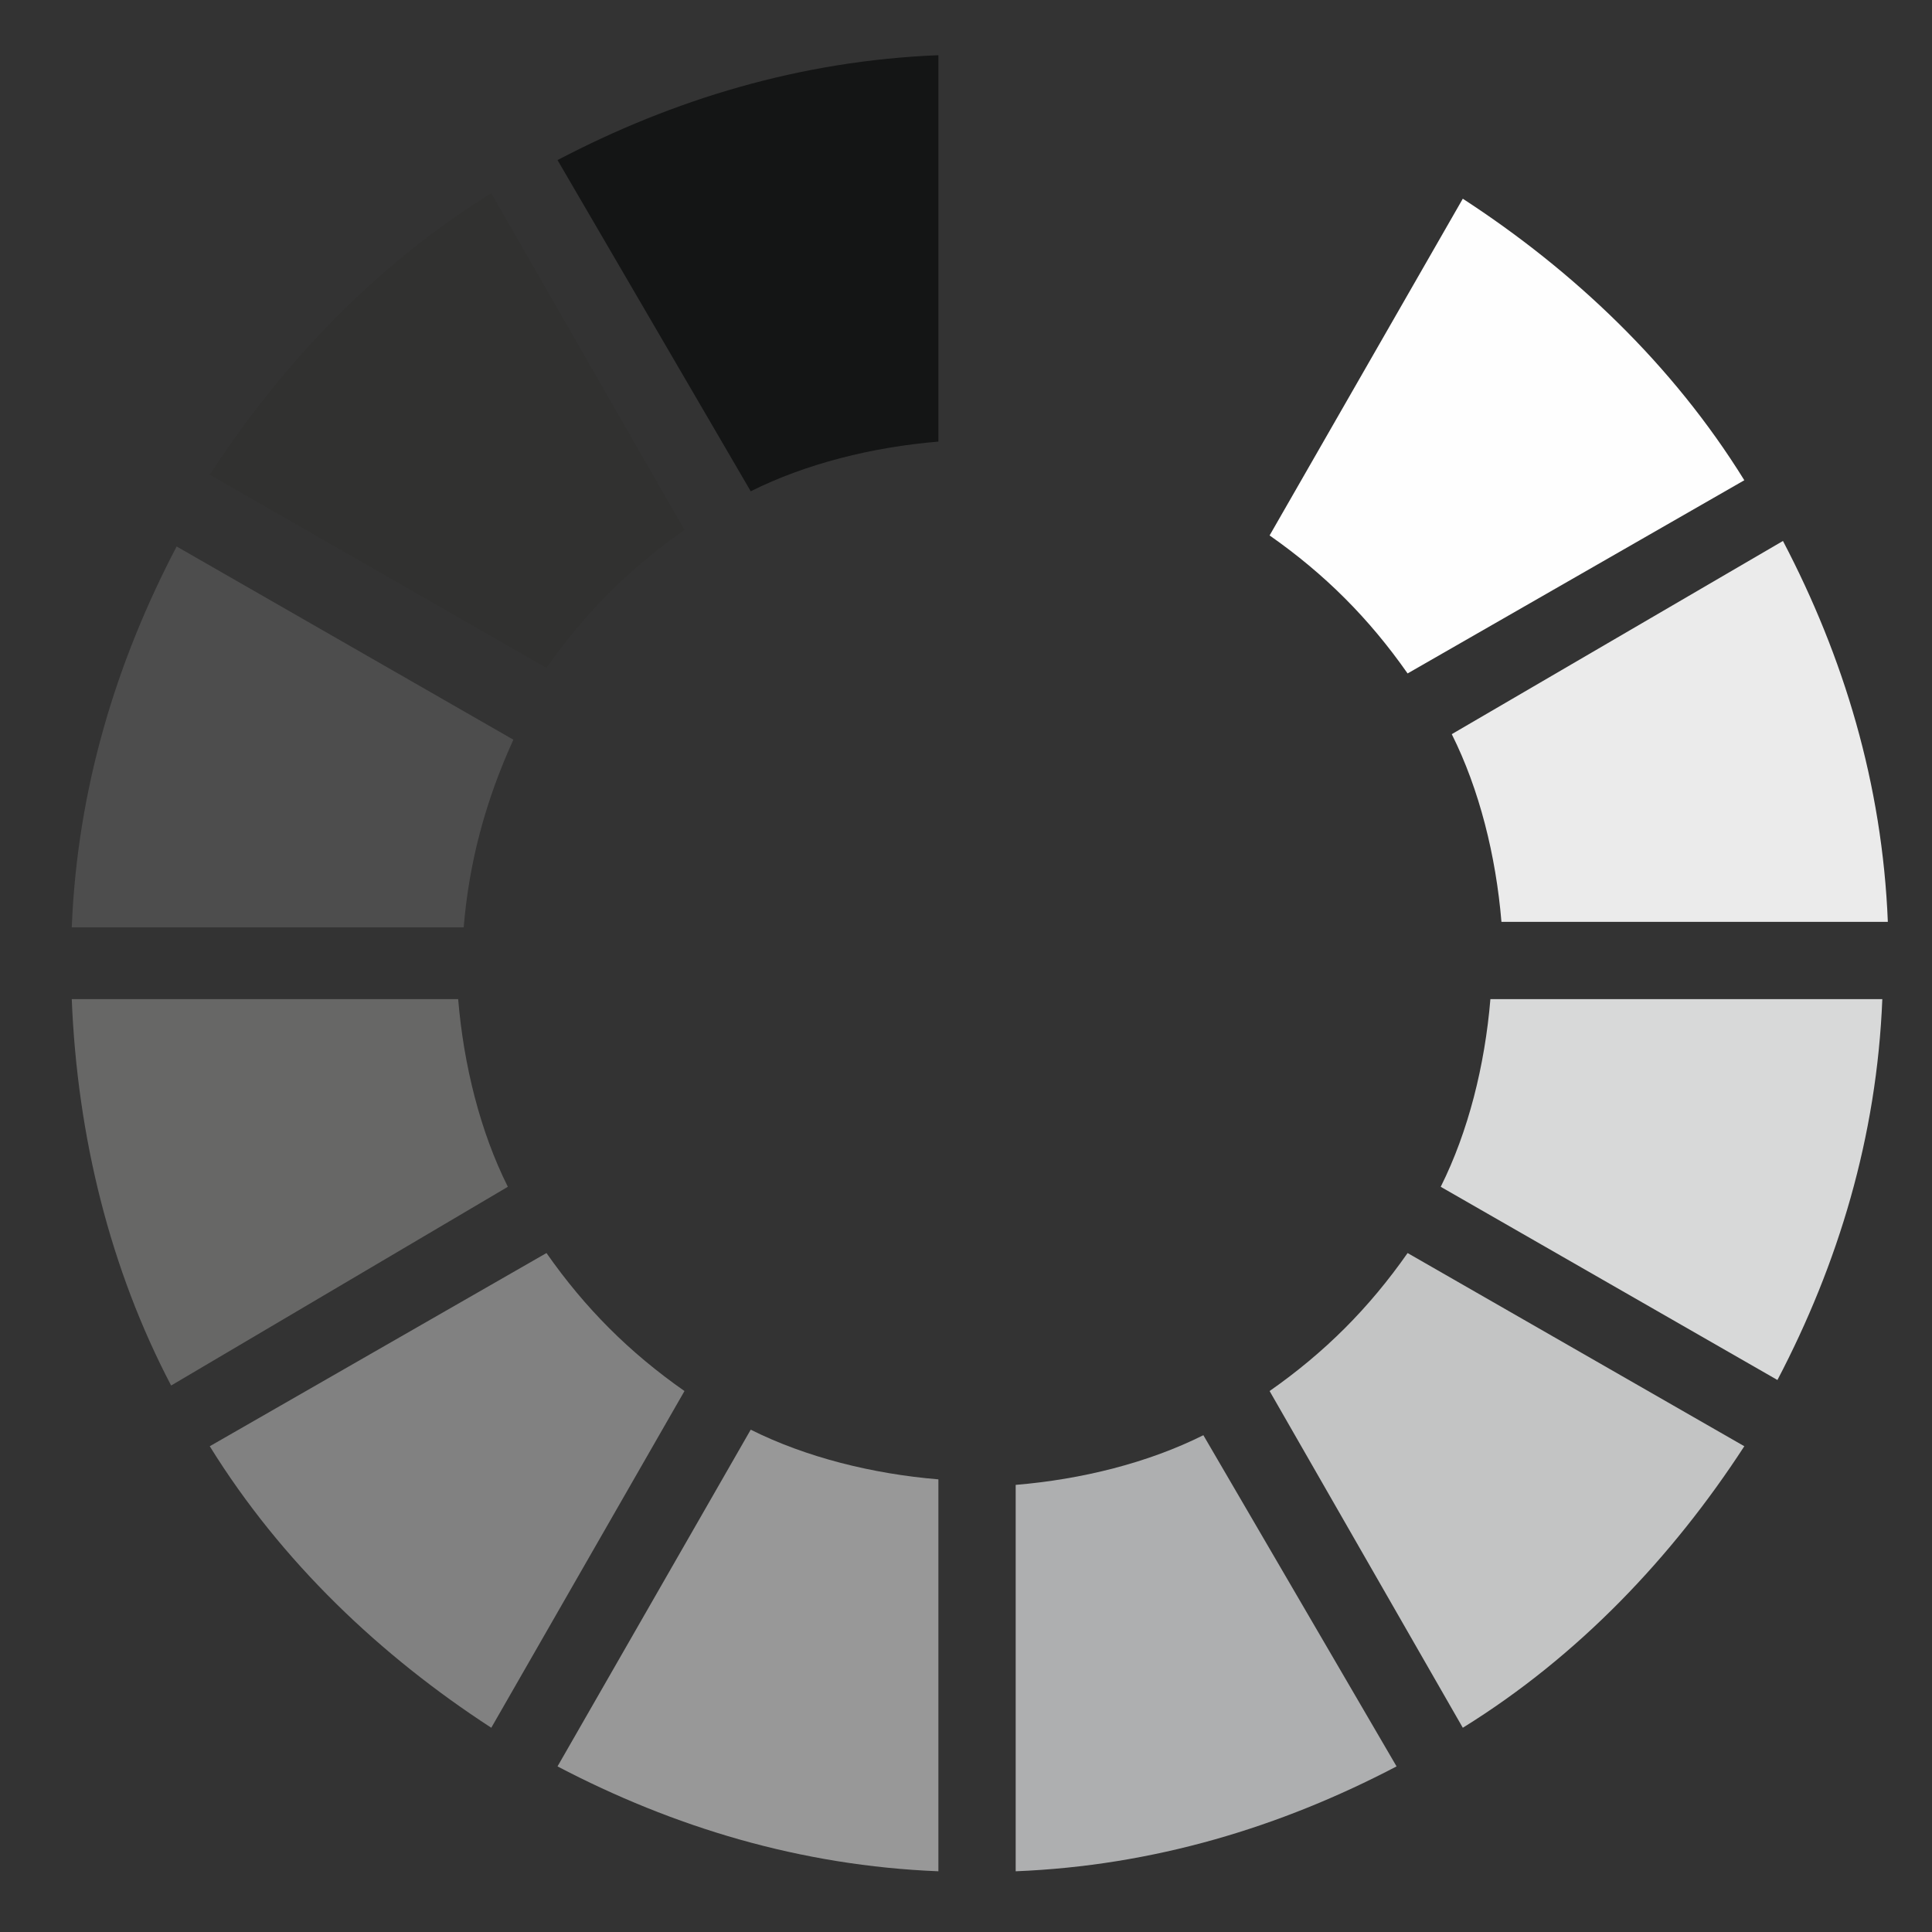 <?xml version="1.0" encoding="utf-8"?>
<!-- Generator: Adobe Illustrator 21.1.0, SVG Export Plug-In . SVG Version: 6.00 Build 0)  -->
<svg version="1.1" id="Capa_1" xmlns="http://www.w3.org/2000/svg" xmlns:xlink="http://www.w3.org/1999/xlink" x="0px" y="0px"
	 viewBox="0 0 35 35" style="enable-background:new 0 0 35 35;" xml:space="preserve">
<rect x="0" y="0" width="35" height="35" fill="#333333" stroke="none"/>
<style type="text/css">
	.st0{fill-rule:evenodd;clip-rule:evenodd;fill:#141515;}
	.st1{fill-rule:evenodd;clip-rule:evenodd;fill:#313130;}
	.st2{fill-rule:evenodd;clip-rule:evenodd;fill:#4D4D4D;}
	.st3{fill-rule:evenodd;clip-rule:evenodd;fill:#676766;}
	.st4{fill-rule:evenodd;clip-rule:evenodd;fill:#818181;}
	.st5{fill-rule:evenodd;clip-rule:evenodd;fill:#989898;}
	.st6{fill-rule:evenodd;clip-rule:evenodd;fill:#AEAFB0;}
	.st7{fill-rule:evenodd;clip-rule:evenodd;fill:#C3C4C4;}
	.st8{fill-rule:evenodd;clip-rule:evenodd;fill:#D8D9D9;}
	.st9{fill-rule:evenodd;clip-rule:evenodd;fill:#EBEBEB;}
	.st10{fill-rule:evenodd;clip-rule:evenodd;fill:#FEFEFE;}
</style>
<g>
	<path class="st0" d="M10.1,2.9C12.2,1.8,14.5,1.1,17,1v7c-1.2,0.1-2.4,0.4-3.4,0.9L10.1,2.9z"/>
	<path class="st1" d="M3.8,8.6c1.3-2,3-3.8,5.1-5.1l3.5,6.1c-1,0.7-1.8,1.5-2.5,2.5L3.8,8.6z"/>
	<path class="st2" d="M1.3,16.8c0.1-2.5,0.8-4.8,1.9-6.9l6.1,3.5c-0.5,1.1-0.8,2.2-0.9,3.4H1.3z"/>
	<path class="st3" d="M3.1,25.1C2,23,1.4,20.6,1.3,18.1h7c0.1,1.2,0.4,2.4,0.9,3.4L3.1,25.1z"/>
	<path class="st4" d="M8.9,31.3c-2-1.3-3.8-3-5.1-5.1l6.1-3.5c0.7,1,1.5,1.8,2.5,2.5L8.9,31.3z"/>
	<path class="st5" d="M17,33.9c-2.5-0.1-4.8-0.8-6.9-1.9l3.5-6.1c1,0.5,2.2,0.8,3.4,0.9V33.9z"/>
	<path class="st6" d="M25.3,32c-2.1,1.1-4.4,1.8-6.9,1.9v-7c1.2-0.1,2.4-0.4,3.4-0.9L25.3,32z"/>
	<path class="st7" d="M31.6,26.2c-1.3,2-3,3.8-5.1,5.1L23,25.2c1-0.7,1.8-1.5,2.5-2.5L31.6,26.2z"/>
	<path class="st8" d="M34.1,18.1c-0.1,2.5-0.8,4.8-1.9,6.9l-6.1-3.5c0.5-1,0.8-2.2,0.9-3.4H34.1z"/>
	<path class="st9" d="M32.3,9.8c1.1,2.1,1.8,4.4,1.9,6.9h-7c-0.1-1.2-0.4-2.4-0.9-3.4L32.3,9.8z"/>
	<path class="st10" d="M26.5,3.6c2,1.3,3.8,3,5.1,5.1l-6.1,3.5c-0.7-1-1.5-1.8-2.5-2.5L26.5,3.6z"/>
</g>
</svg>

